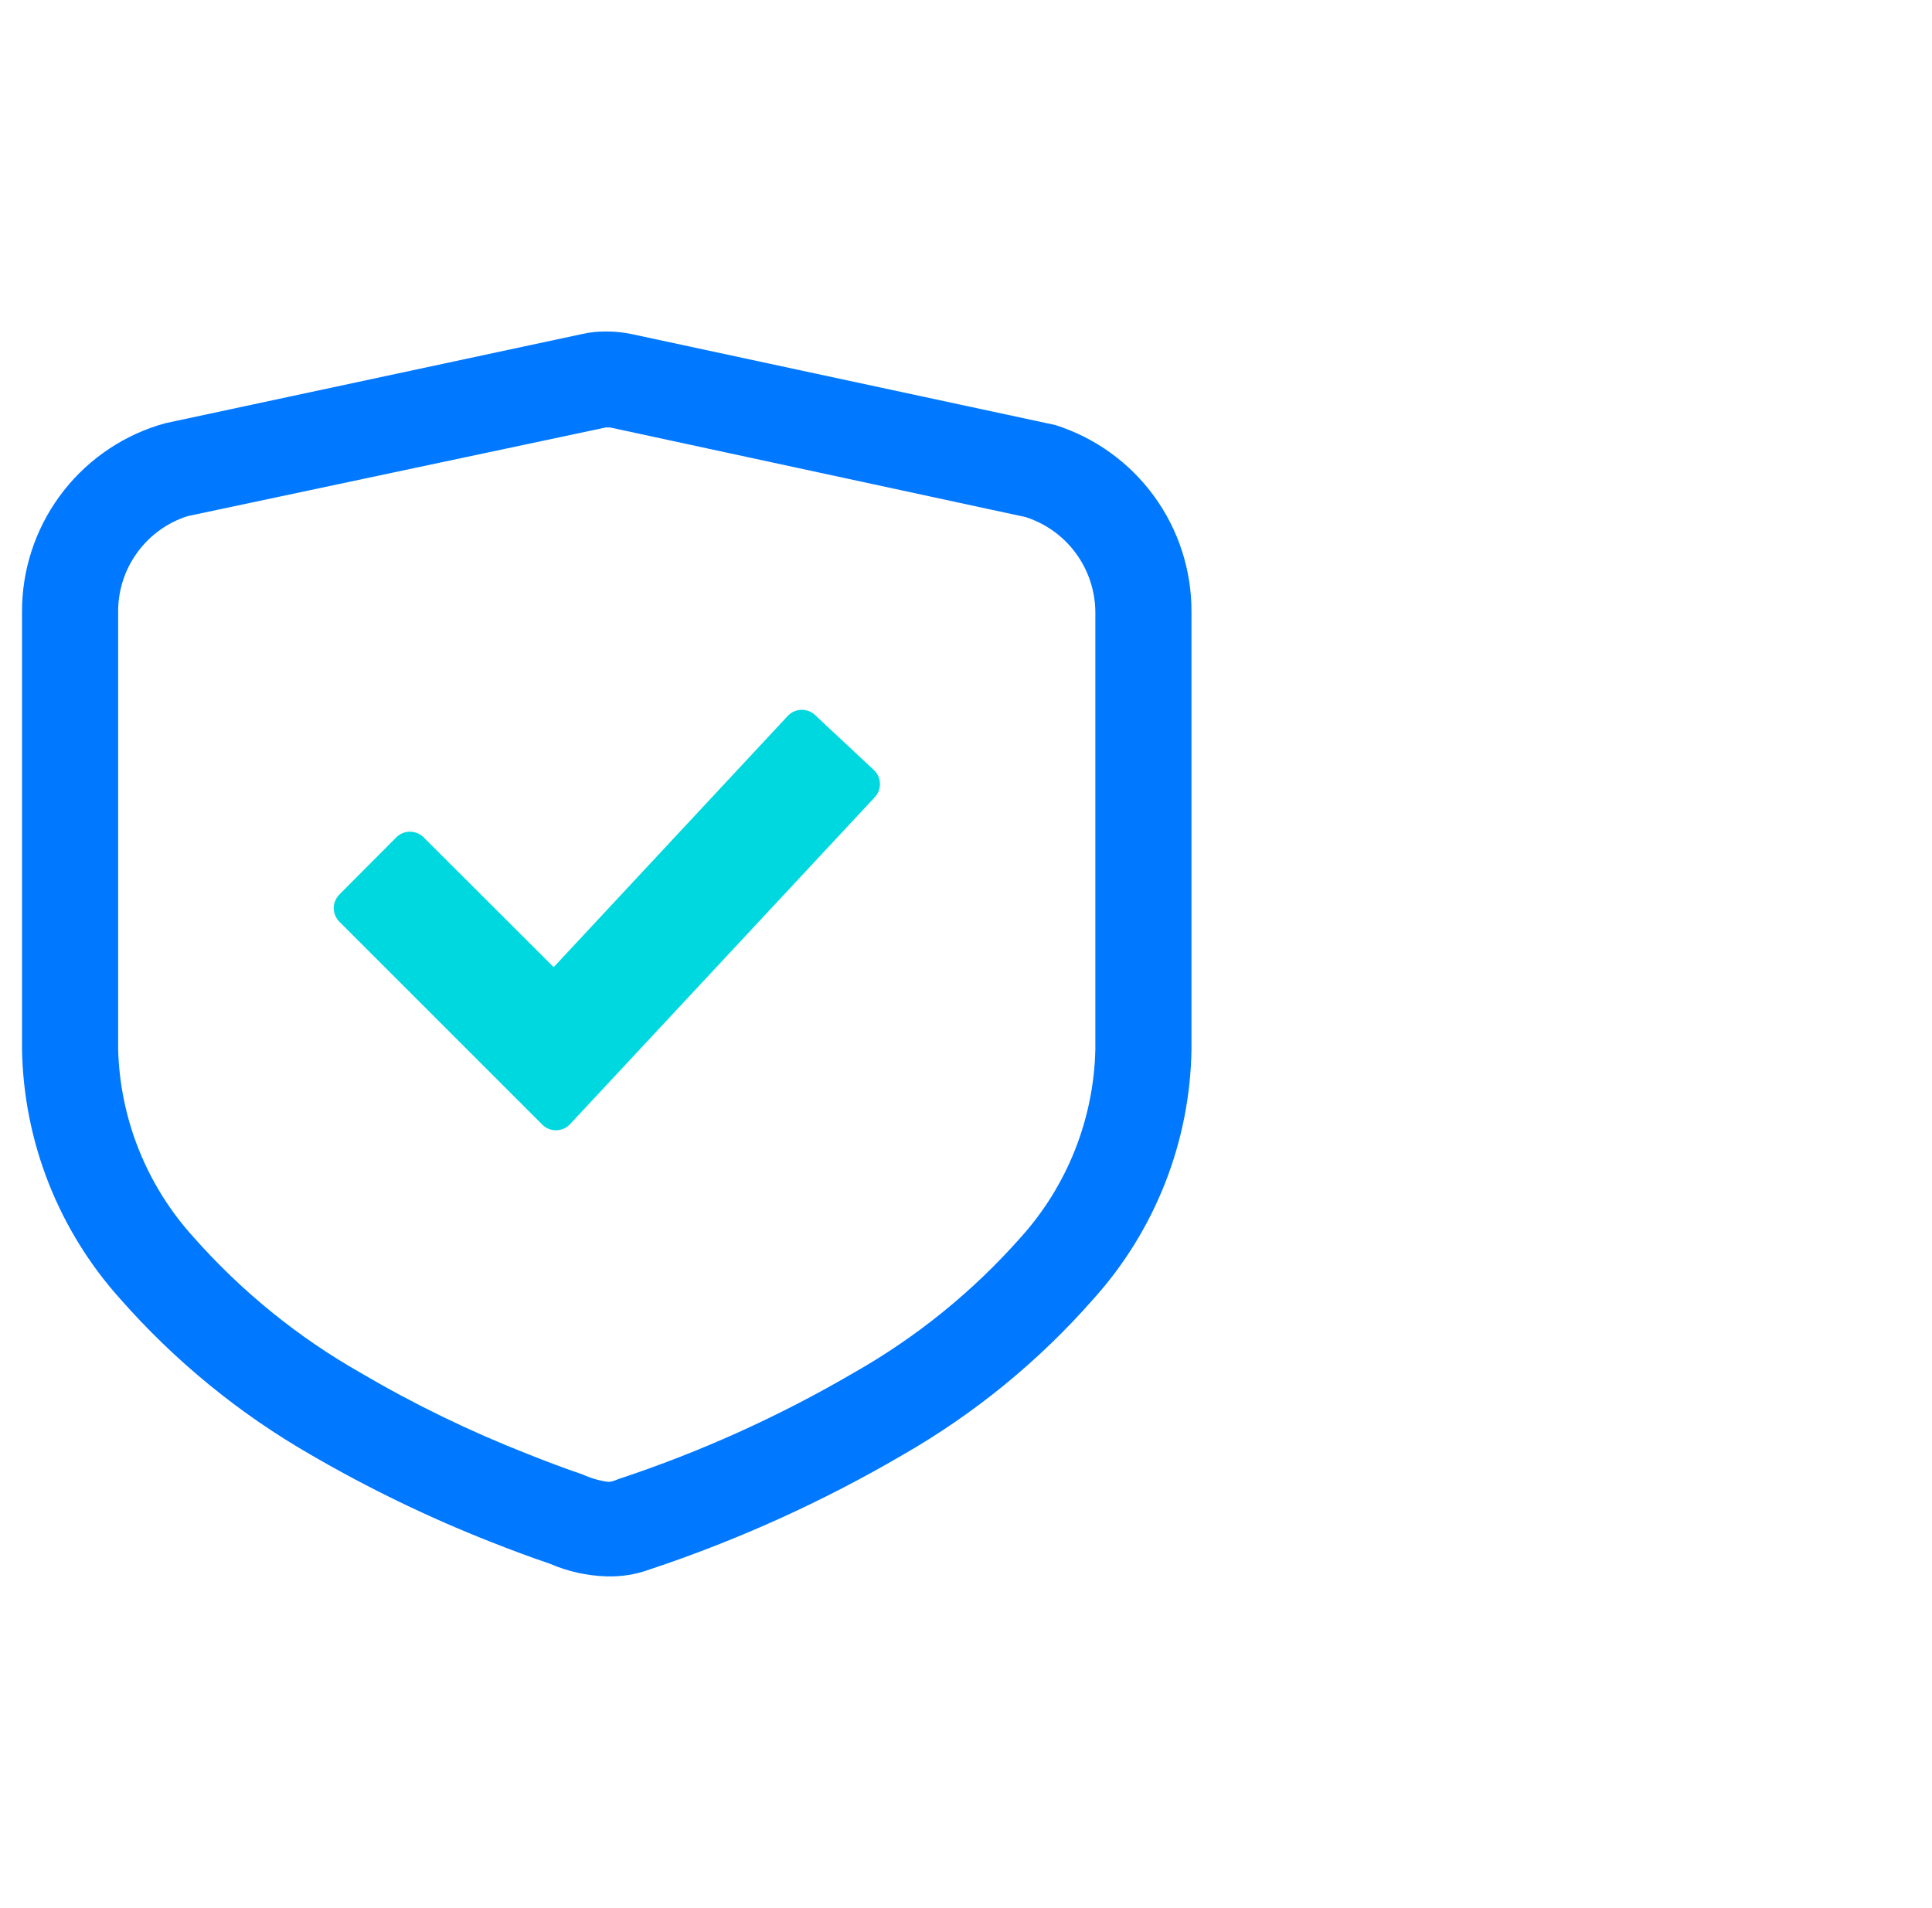 <svg width="81" height="80" viewBox="0 0 81 80" fill="none" xmlns="http://www.w3.org/2000/svg">
<g clip-path="url(#clip0_1340_4064)">
<path d="M22.733 47.149L14.233 38.649C14.157 38.574 14.097 38.484 14.056 38.386C14.014 38.287 13.993 38.181 13.993 38.074C13.993 37.967 14.014 37.861 14.056 37.763C14.097 37.664 14.157 37.575 14.233 37.499L16.613 35.109C16.688 35.033 16.778 34.973 16.876 34.932C16.975 34.891 17.081 34.87 17.188 34.87C17.295 34.87 17.401 34.891 17.499 34.932C17.598 34.973 17.688 35.033 17.763 35.109L23.213 40.549L33.043 29.999C33.118 29.923 33.208 29.863 33.306 29.822C33.405 29.781 33.511 29.76 33.618 29.76C33.725 29.76 33.831 29.781 33.929 29.822C34.028 29.863 34.118 29.923 34.193 29.999L36.653 32.299C36.729 32.375 36.789 32.464 36.83 32.563C36.871 32.661 36.892 32.767 36.892 32.874C36.892 32.981 36.871 33.087 36.83 33.186C36.789 33.284 36.729 33.374 36.653 33.449L23.903 47.129C23.829 47.209 23.739 47.274 23.639 47.319C23.539 47.363 23.431 47.387 23.322 47.389C23.213 47.391 23.104 47.371 23.003 47.329C22.902 47.288 22.81 47.227 22.733 47.149Z" fill="#00D8DF"/>
<path d="M25.423 66.091C24.606 66.066 23.802 65.886 23.053 65.561C22.253 65.29 21.423 64.981 20.563 64.641C17.968 63.619 15.454 62.402 13.043 61.001C10.035 59.275 7.332 57.065 5.043 54.461C2.455 51.584 0.992 47.87 0.923 44.001V25.68C0.912 23.934 1.46 22.23 2.488 20.817C3.515 19.404 4.968 18.358 6.633 17.831L6.943 17.741L24.423 14.001C24.728 13.932 25.04 13.899 25.353 13.9H25.453C25.789 13.899 26.124 13.933 26.453 14.001L44.243 17.82C45.908 18.348 47.361 19.394 48.388 20.807C49.416 22.22 49.964 23.924 49.953 25.671V44.001C49.893 47.869 48.433 51.586 45.843 54.461C43.556 57.067 40.852 59.277 37.843 61.001C34.486 62.964 30.933 64.573 27.243 65.8C26.66 66.013 26.043 66.112 25.423 66.091ZM7.863 21.64C7.016 21.912 6.278 22.446 5.755 23.165C5.231 23.884 4.951 24.751 4.953 25.64V44.001C5.032 46.922 6.156 49.718 8.123 51.88C10.127 54.146 12.493 56.066 15.123 57.56C17.363 58.876 19.704 60.013 22.123 60.961C22.923 61.281 23.693 61.571 24.433 61.821C24.772 61.977 25.133 62.082 25.503 62.13C25.588 62.128 25.673 62.111 25.753 62.081L25.933 62.011C29.37 60.873 32.678 59.378 35.803 57.55C38.435 56.058 40.8 54.139 42.803 51.87C44.75 49.705 45.857 46.913 45.923 44.001V25.68C45.921 24.791 45.638 23.924 45.113 23.206C44.589 22.487 43.85 21.953 43.003 21.68L25.573 17.921H25.403L7.863 21.64Z" fill="#0078FF"/>
</g>
<defs>
<clipPath id="clip0_1340_4064">
<rect width="80" height="80" fill="white" transform="translate(0.923)"/>
</clipPath>
</defs>
</svg>
